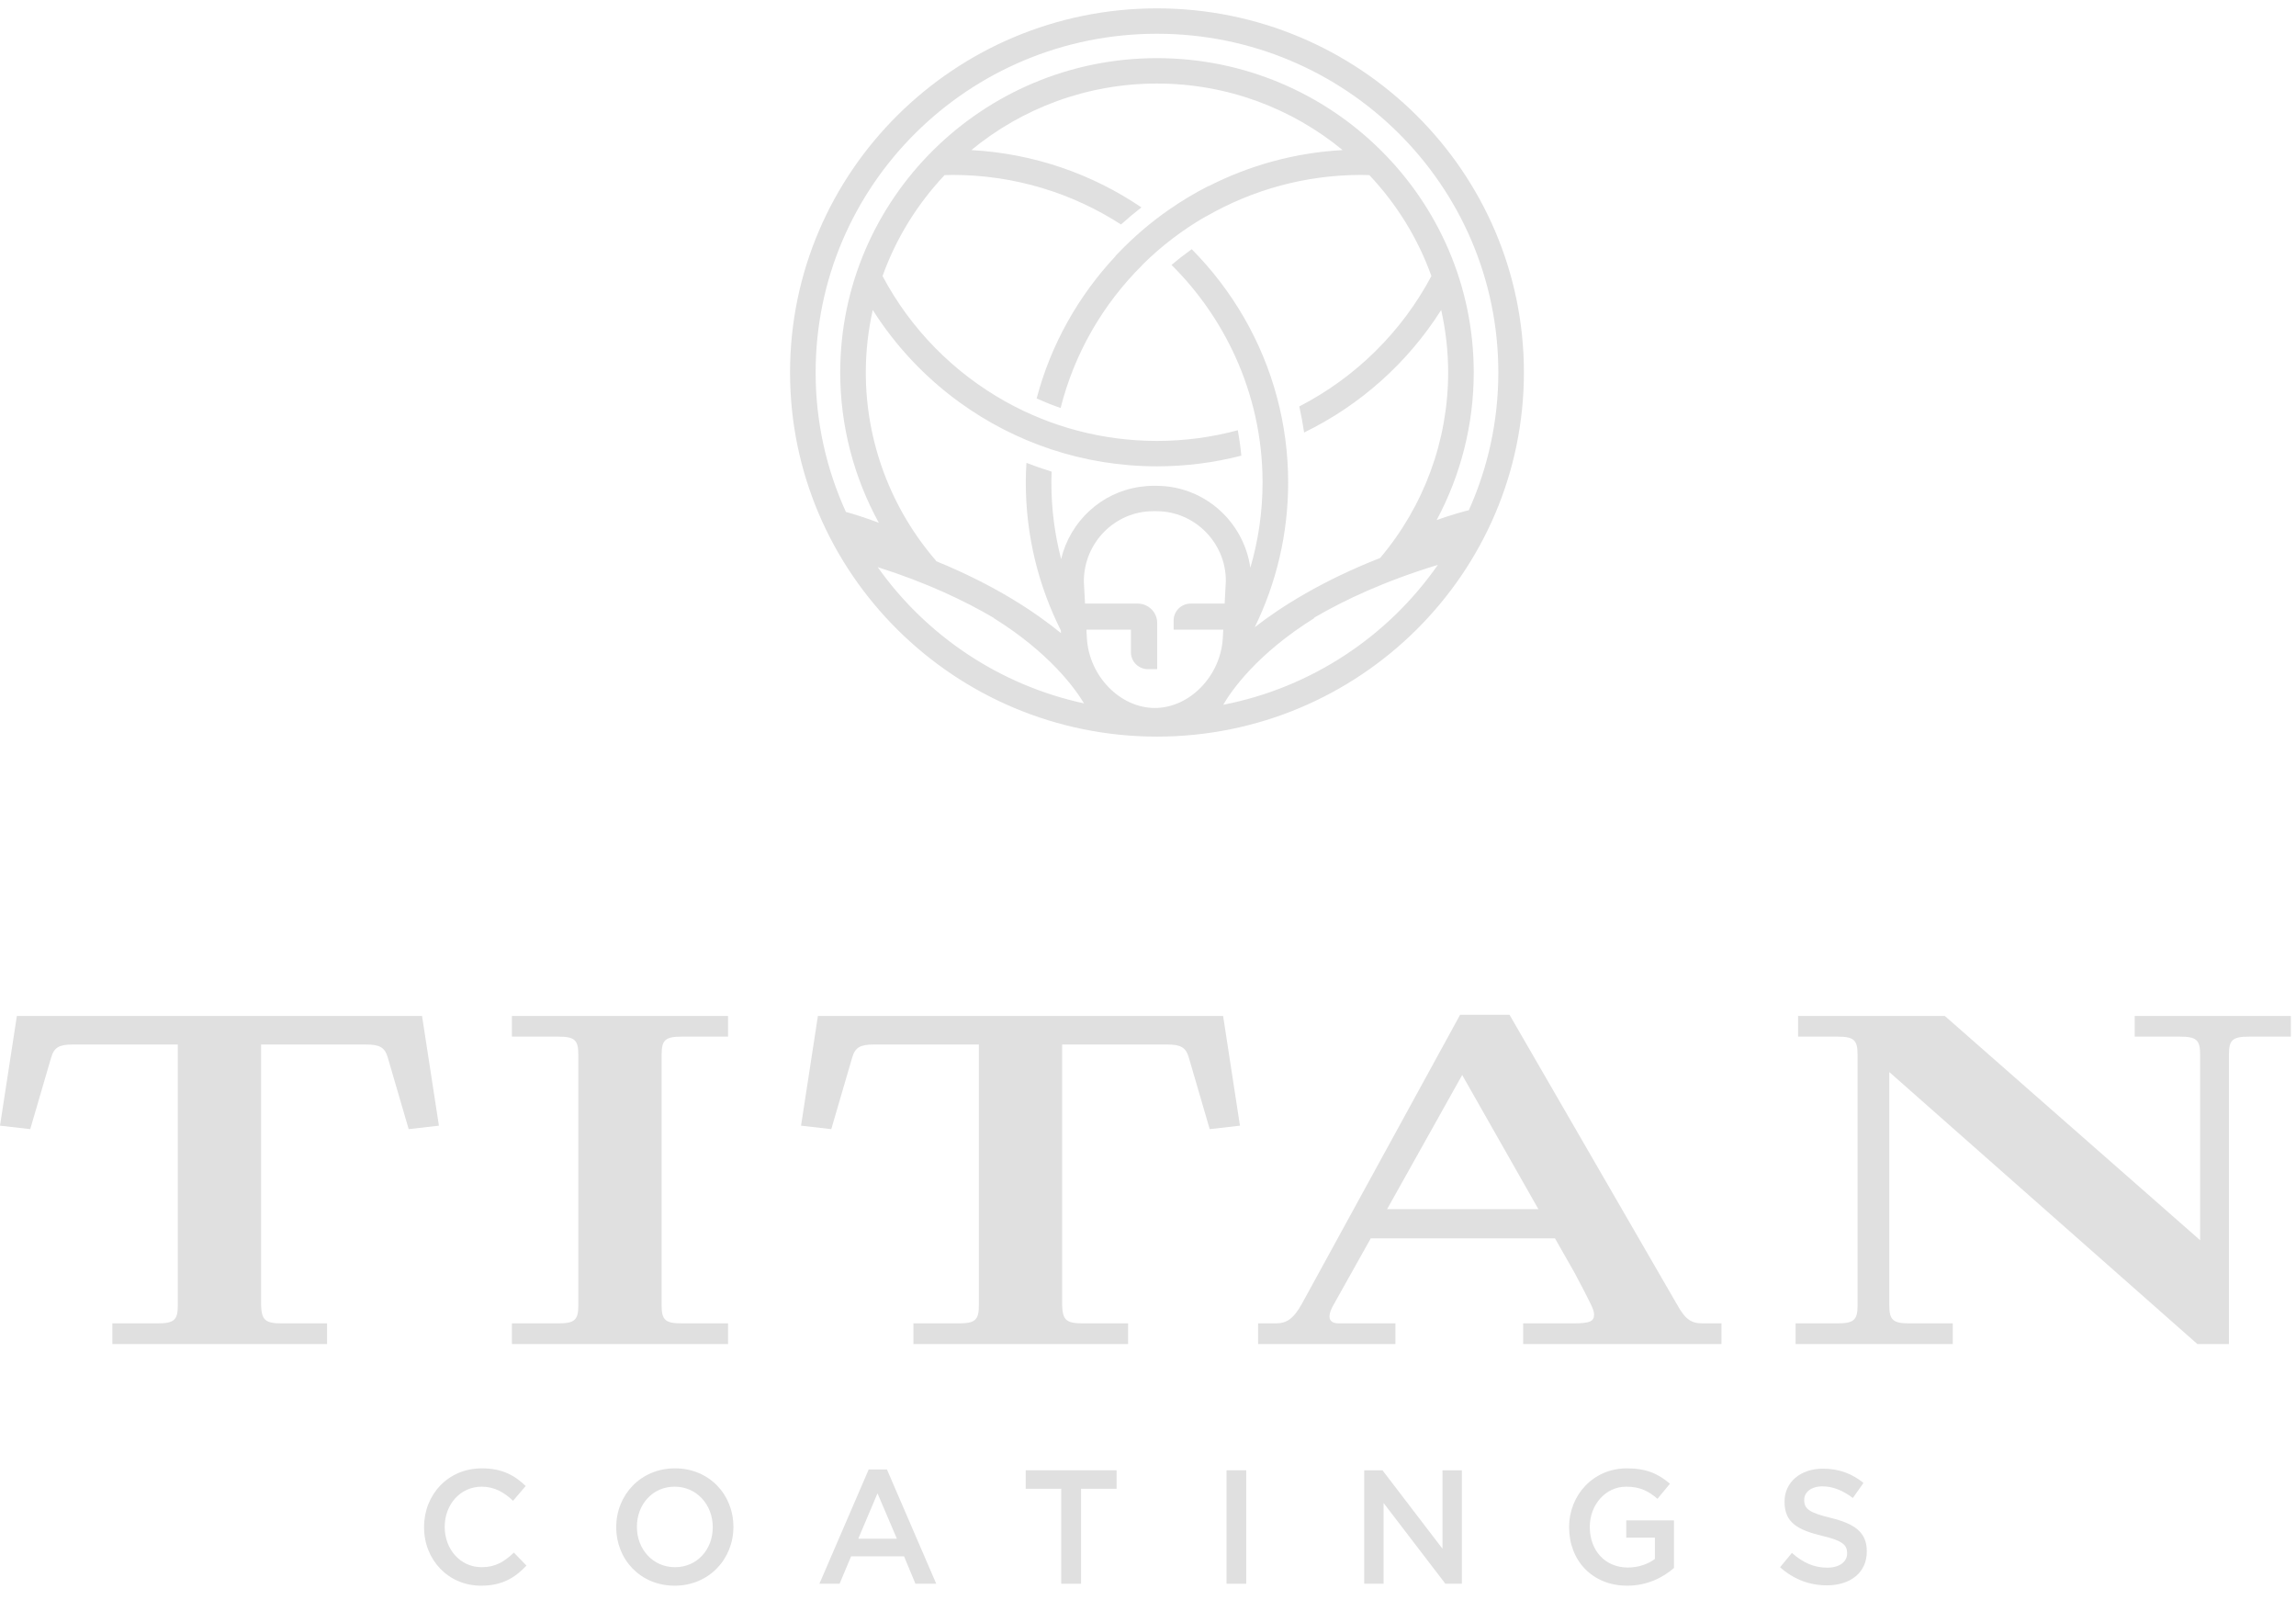 <?xml version="1.0" encoding="UTF-8" standalone="no"?>
<svg width="155px" height="108px" viewBox="0 0 155 108" version="1.1" xmlns="http://www.w3.org/2000/svg" xmlns:xlink="http://www.w3.org/1999/xlink">
    <!-- Generator: Sketch 42 (36781) - http://www.bohemiancoding.com/sketch -->
    <title>Group 16</title>
    <desc>Created with Sketch.</desc>
    <defs></defs>
    <g id="Site-Design" stroke="none" stroke-width="1" fill="none" fill-rule="evenodd">
        <g id="ARMORGUARD-products" transform="translate(-250, -1815)" fill="#E0E0E0">
            <g id="Group-2" transform="translate(0, 1615)">
                <g id="Group-16" transform="translate(250, 200)">
                    <g id="Page-1" transform="translate(0, 68.327)">
                        <path d="M60.546,35.538 L59.239,32.475 L57.942,35.538 L60.546,35.538 Z M58.645,30.866 L59.877,30.866 L63.204,38.579 L61.799,38.579 L61.032,36.73 L57.456,36.73 L56.679,38.579 L55.317,38.579 L58.645,30.866 Z" id="Fill-7"></path>
                        <polygon id="Fill-9" points="71.642 32.168 69.244 32.168 69.244 30.922 75.38 30.922 75.38 32.168 72.98 32.168 72.98 38.579 71.642 38.579"></polygon>
                        <polygon id="Fill-11" points="82.803 38.579 84.132 38.579 84.132 30.922 82.803 30.922"></polygon>
                        <polygon id="Fill-13" points="92.096 30.922 93.33 30.922 97.38 36.216 97.38 30.922 98.689 30.922 98.689 38.578 97.575 38.578 93.405 33.131 93.405 38.578 92.096 38.578"></polygon>
                        <path d="M28.628,34.771 L28.628,34.75 C28.628,32.573 30.237,30.79 32.528,30.79 C33.922,30.79 34.764,31.283 35.489,31.983 L34.636,32.978 C34.029,32.41 33.381,32.026 32.517,32.026 C31.081,32.026 30.022,33.23 30.022,34.728 L30.022,34.75 C30.022,36.248 31.07,37.463 32.517,37.463 C33.447,37.463 34.042,37.09 34.69,36.478 L35.543,37.354 C34.754,38.185 33.89,38.711 32.474,38.711 C30.269,38.711 28.628,36.971 28.628,34.771" id="Fill-1"></path>
                        <path d="M48.117,34.771 L48.117,34.75 C48.117,33.263 47.047,32.026 45.545,32.026 C44.043,32.026 42.997,33.239 42.997,34.728 L42.997,34.75 C42.997,36.238 44.065,37.463 45.567,37.463 C47.07,37.463 48.117,36.259 48.117,34.771 M41.601,34.771 L41.601,34.75 C41.601,32.595 43.243,30.79 45.567,30.79 C47.89,30.79 49.511,32.573 49.511,34.728 L49.511,34.75 C49.511,36.905 47.868,38.711 45.545,38.711 C43.222,38.711 41.601,36.926 41.601,34.771" id="Fill-4"></path>
                        <path d="M105.929,34.771 L105.929,34.75 C105.929,32.606 107.55,30.79 109.83,30.79 C111.148,30.79 111.959,31.163 112.736,31.829 L111.892,32.846 C111.31,32.343 110.736,32.026 109.776,32.026 C108.383,32.026 107.325,33.263 107.325,34.728 L107.325,34.75 C107.325,36.325 108.349,37.485 109.894,37.485 C110.608,37.485 111.255,37.255 111.72,36.905 L111.72,35.471 L109.787,35.471 L109.787,34.302 L113.007,34.302 L113.007,37.517 C112.262,38.163 111.192,38.711 109.851,38.711 C107.485,38.711 105.929,37.003 105.929,34.771" id="Fill-14"></path>
                        <path d="M120.17,37.464 L120.969,36.5 C121.694,37.135 122.429,37.495 123.356,37.495 C124.178,37.495 124.697,37.102 124.697,36.533 L124.697,36.512 C124.697,35.964 124.394,35.668 122.989,35.341 C121.38,34.946 120.472,34.466 120.472,33.055 L120.472,33.033 C120.472,31.72 121.553,30.812 123.056,30.812 C124.157,30.812 125.033,31.152 125.801,31.774 L125.085,32.791 C124.407,32.279 123.726,32.005 123.034,32.005 C122.256,32.005 121.8,32.41 121.8,32.914 L121.8,32.935 C121.8,33.525 122.147,33.788 123.606,34.138 C125.206,34.531 126.026,35.112 126.026,36.379 L126.026,36.402 C126.026,37.835 124.912,38.688 123.325,38.688 C122.171,38.688 121.078,38.283 120.17,37.464" id="Fill-15"></path>
                        <path d="M10.632,21.004 C11.77,21.004 12.004,20.772 12.004,19.776 L12.004,2.18 L4.92,2.18 C3.982,2.18 3.648,2.378 3.448,3.077 L2.042,7.892 L-0,7.659 L1.139,0.253 L28.492,0.253 L29.631,7.659 L27.589,7.892 L26.183,3.077 C25.983,2.378 25.648,2.18 24.711,2.18 L17.626,2.18 L17.626,19.776 C17.66,20.772 17.894,21.004 19.032,21.004 L22.078,21.004 L22.078,22.399 L7.586,22.399 L7.586,21.004 L10.632,21.004 Z" id="Fill-16"></path>
                        <path d="M34.558,22.399 L34.558,21.004 L37.671,21.004 C38.808,21.004 39.043,20.772 39.043,19.774 L39.043,2.877 C39.043,1.881 38.808,1.648 37.671,1.648 L34.558,1.648 L34.558,0.253 L49.151,0.253 L49.151,1.648 L46.038,1.648 C44.9,1.648 44.665,1.881 44.665,2.877 L44.665,19.774 C44.665,20.772 44.9,21.004 46.038,21.004 L49.151,21.004 L49.151,22.399 L34.558,22.399 Z" id="Fill-17"></path>
                        <path d="M64.709,21.004 C65.847,21.004 66.082,20.772 66.082,19.776 L66.082,2.18 L58.997,2.18 C58.06,2.18 57.725,2.378 57.525,3.077 L56.119,7.892 L54.077,7.659 L55.216,0.253 L82.571,0.253 L83.708,7.659 L81.666,7.892 L80.26,3.077 C80.06,2.378 79.726,2.18 78.788,2.18 L71.704,2.18 L71.704,19.776 C71.737,20.772 71.972,21.004 73.109,21.004 L76.156,21.004 L76.156,22.399 L61.663,22.399 L61.663,21.004 L64.709,21.004 Z" id="Fill-18"></path>
                        <path d="M121.219,22.399 L121.219,21.004 L124.029,21.004 C125.168,21.004 125.403,20.772 125.403,19.774 L125.403,2.877 C125.403,1.881 125.168,1.648 124.029,1.648 L121.385,1.648 L121.385,0.253 L131.293,0.253 L148.529,15.392 L148.529,2.877 C148.529,1.881 148.295,1.648 147.157,1.648 L144.112,1.648 L144.112,0.253 L154.653,0.253 L154.653,1.648 L151.842,1.648 C150.703,1.648 150.471,1.881 150.471,2.877 L150.471,22.399 L148.341,22.399 L127.545,4.039 L127.545,19.774 C127.545,20.772 127.778,21.004 128.916,21.004 L131.828,21.004 L131.828,22.399 L121.219,22.399 Z" id="Fill-19"></path>
                        <path d="M93.641,13.295 L98.71,4.238 L103.856,13.295 L93.641,13.295 Z M114.941,21.004 C114.171,21.004 113.77,20.738 113.202,19.71 L101.904,0.171 L98.572,0.171 L87.911,19.642 C87.308,20.738 86.84,21.004 86.104,21.004 L84.933,21.004 L84.933,22.399 L94.204,22.399 L94.204,21.004 L90.388,21.004 C89.953,21.004 89.753,20.837 89.753,20.538 C89.753,20.307 89.853,20.041 90.087,19.642 L92.539,15.264 L104.975,15.264 L106.318,17.626 C107.449,19.771 107.613,20.093 107.613,20.406 C107.613,20.872 107.345,21.004 106.174,21.004 L102.826,21.004 L102.826,22.399 L116.214,22.399 L116.214,21.004 L114.941,21.004 Z" id="Fill-20"></path>
                    </g>
                    <g id="Page-1" transform="translate(52.766, 0)">
                        <path d="M6.486,38.283 C9.759,39.319 12.348,40.548 14.33,41.714 L14.316,41.72 C18.089,44.07 19.813,46.477 20.417,47.481 C14.685,46.242 9.752,42.888 6.486,38.283 M25.34,2.278 C38.066,2.278 48.384,12.516 48.384,25.143 C48.384,28.455 47.669,31.599 46.392,34.44 C45.983,34.539 45.256,34.738 44.221,35.105 C45.852,32.06 46.724,28.644 46.724,25.144 C46.724,13.444 37.131,3.925 25.34,3.925 C13.549,3.925 3.956,13.444 3.956,25.144 C3.956,28.711 4.865,32.195 6.561,35.286 C5.601,34.93 4.852,34.697 4.34,34.556 C3.031,31.685 2.296,28.5 2.296,25.143 C2.296,12.516 12.613,2.278 25.34,2.278 M29.811,47.575 C30.358,46.637 32.068,44.148 35.967,41.72 L35.934,41.706 C38.012,40.486 40.773,39.202 44.301,38.132 C40.952,42.937 35.799,46.407 29.811,47.575 M25.196,47.79 C22.845,47.79 20.743,45.623 20.607,43.058 L20.577,42.502 L23.582,42.502 L23.582,44.032 C23.582,44.66 24.098,45.171 24.731,45.171 L25.354,45.171 L25.354,42.05 C25.354,41.33 24.764,40.744 24.038,40.744 L20.483,40.744 L20.403,39.246 C20.403,36.633 22.503,34.507 25.085,34.507 L25.307,34.507 C27.888,34.507 29.988,36.633 29.99,39.201 L29.908,40.744 L27.613,40.744 C26.979,40.744 26.464,41.255 26.464,41.884 L26.464,42.502 L29.815,42.502 L29.785,43.058 C29.649,45.623 27.547,47.79 25.196,47.79 M10.423,37.877 L10.438,37.864 C7.372,34.33 5.683,29.813 5.683,25.144 C5.683,23.695 5.848,22.284 6.152,20.924 C7.688,23.35 9.677,25.465 12.002,27.152 C15.746,29.869 20.356,31.478 25.34,31.478 C27.306,31.478 29.214,31.227 31.034,30.758 C30.98,30.181 30.9,29.61 30.795,29.043 C29.055,29.511 27.227,29.764 25.34,29.764 C23.489,29.764 21.695,29.522 19.985,29.072 C18.278,28.623 16.656,27.964 15.148,27.125 C11.609,25.158 8.704,22.201 6.813,18.634 C7.729,16.076 9.168,13.764 11.002,11.821 C11.183,11.817 11.364,11.808 11.546,11.808 C15.735,11.808 19.637,13.04 22.912,15.152 C23.357,14.752 23.816,14.367 24.29,14 C20.982,11.758 17.048,10.363 12.807,10.131 C16.211,7.327 20.581,5.639 25.34,5.639 C30.099,5.639 34.468,7.327 37.873,10.131 C34.632,10.308 31.574,11.168 28.834,12.562 L28.828,12.55 C27.89,13.027 26.992,13.567 26.135,14.164 C24.915,15.013 23.782,15.983 22.745,17.062 C22.674,17.136 22.6,17.207 22.53,17.282 L22.541,17.292 C20.034,19.972 18.174,23.255 17.216,26.898 C17.746,27.135 18.286,27.351 18.835,27.541 C19.767,23.836 21.703,20.521 24.341,17.901 L24.336,17.895 C25.627,16.612 27.072,15.51 28.648,14.603 L28.653,14.612 C31.737,12.833 35.316,11.808 39.134,11.808 C39.316,11.808 39.496,11.817 39.678,11.821 C41.511,13.764 42.951,16.076 43.866,18.634 C41.872,22.395 38.751,25.476 34.948,27.436 C35.078,28.018 35.188,28.604 35.273,29.196 C39.079,27.345 42.286,24.465 44.527,20.924 C44.831,22.284 44.997,23.695 44.997,25.144 C44.997,29.731 43.366,34.161 40.404,37.666 C36.485,39.203 33.731,40.948 31.942,42.336 C33.385,39.38 34.196,36.067 34.196,32.569 C34.196,30.592 33.935,28.675 33.45,26.847 C32.431,23.009 30.411,19.571 27.687,16.822 C27.218,17.158 26.761,17.509 26.323,17.886 C28.115,19.661 29.58,21.76 30.632,24.08 C31.808,26.673 32.468,29.545 32.468,32.569 C32.468,34.567 32.177,36.498 31.643,38.327 C31.2,35.215 28.548,32.812 25.34,32.795 C25.329,32.795 25.318,32.793 25.307,32.793 L25.085,32.793 C24.777,32.793 24.476,32.823 24.18,32.865 C21.581,33.238 19.485,35.183 18.868,37.737 C18.439,36.084 18.211,34.352 18.211,32.569 C18.211,32.323 18.222,32.08 18.23,31.836 C17.655,31.66 17.087,31.462 16.527,31.244 C16.501,31.682 16.484,32.123 16.484,32.569 C16.484,36.154 17.339,39.543 18.85,42.553 L18.86,42.74 C17.186,41.368 14.453,39.52 10.423,37.877 M50.111,25.143 C50.111,11.591 38.999,0.565 25.34,0.565 C11.681,0.565 0.569,11.591 0.569,25.143 C0.569,38.697 11.681,49.723 25.34,49.723 C38.999,49.723 50.111,38.697 50.111,25.143" id="Fill-1"></path>
                    </g>
                </g>
            </g>
        </g>
    </g>
</svg>